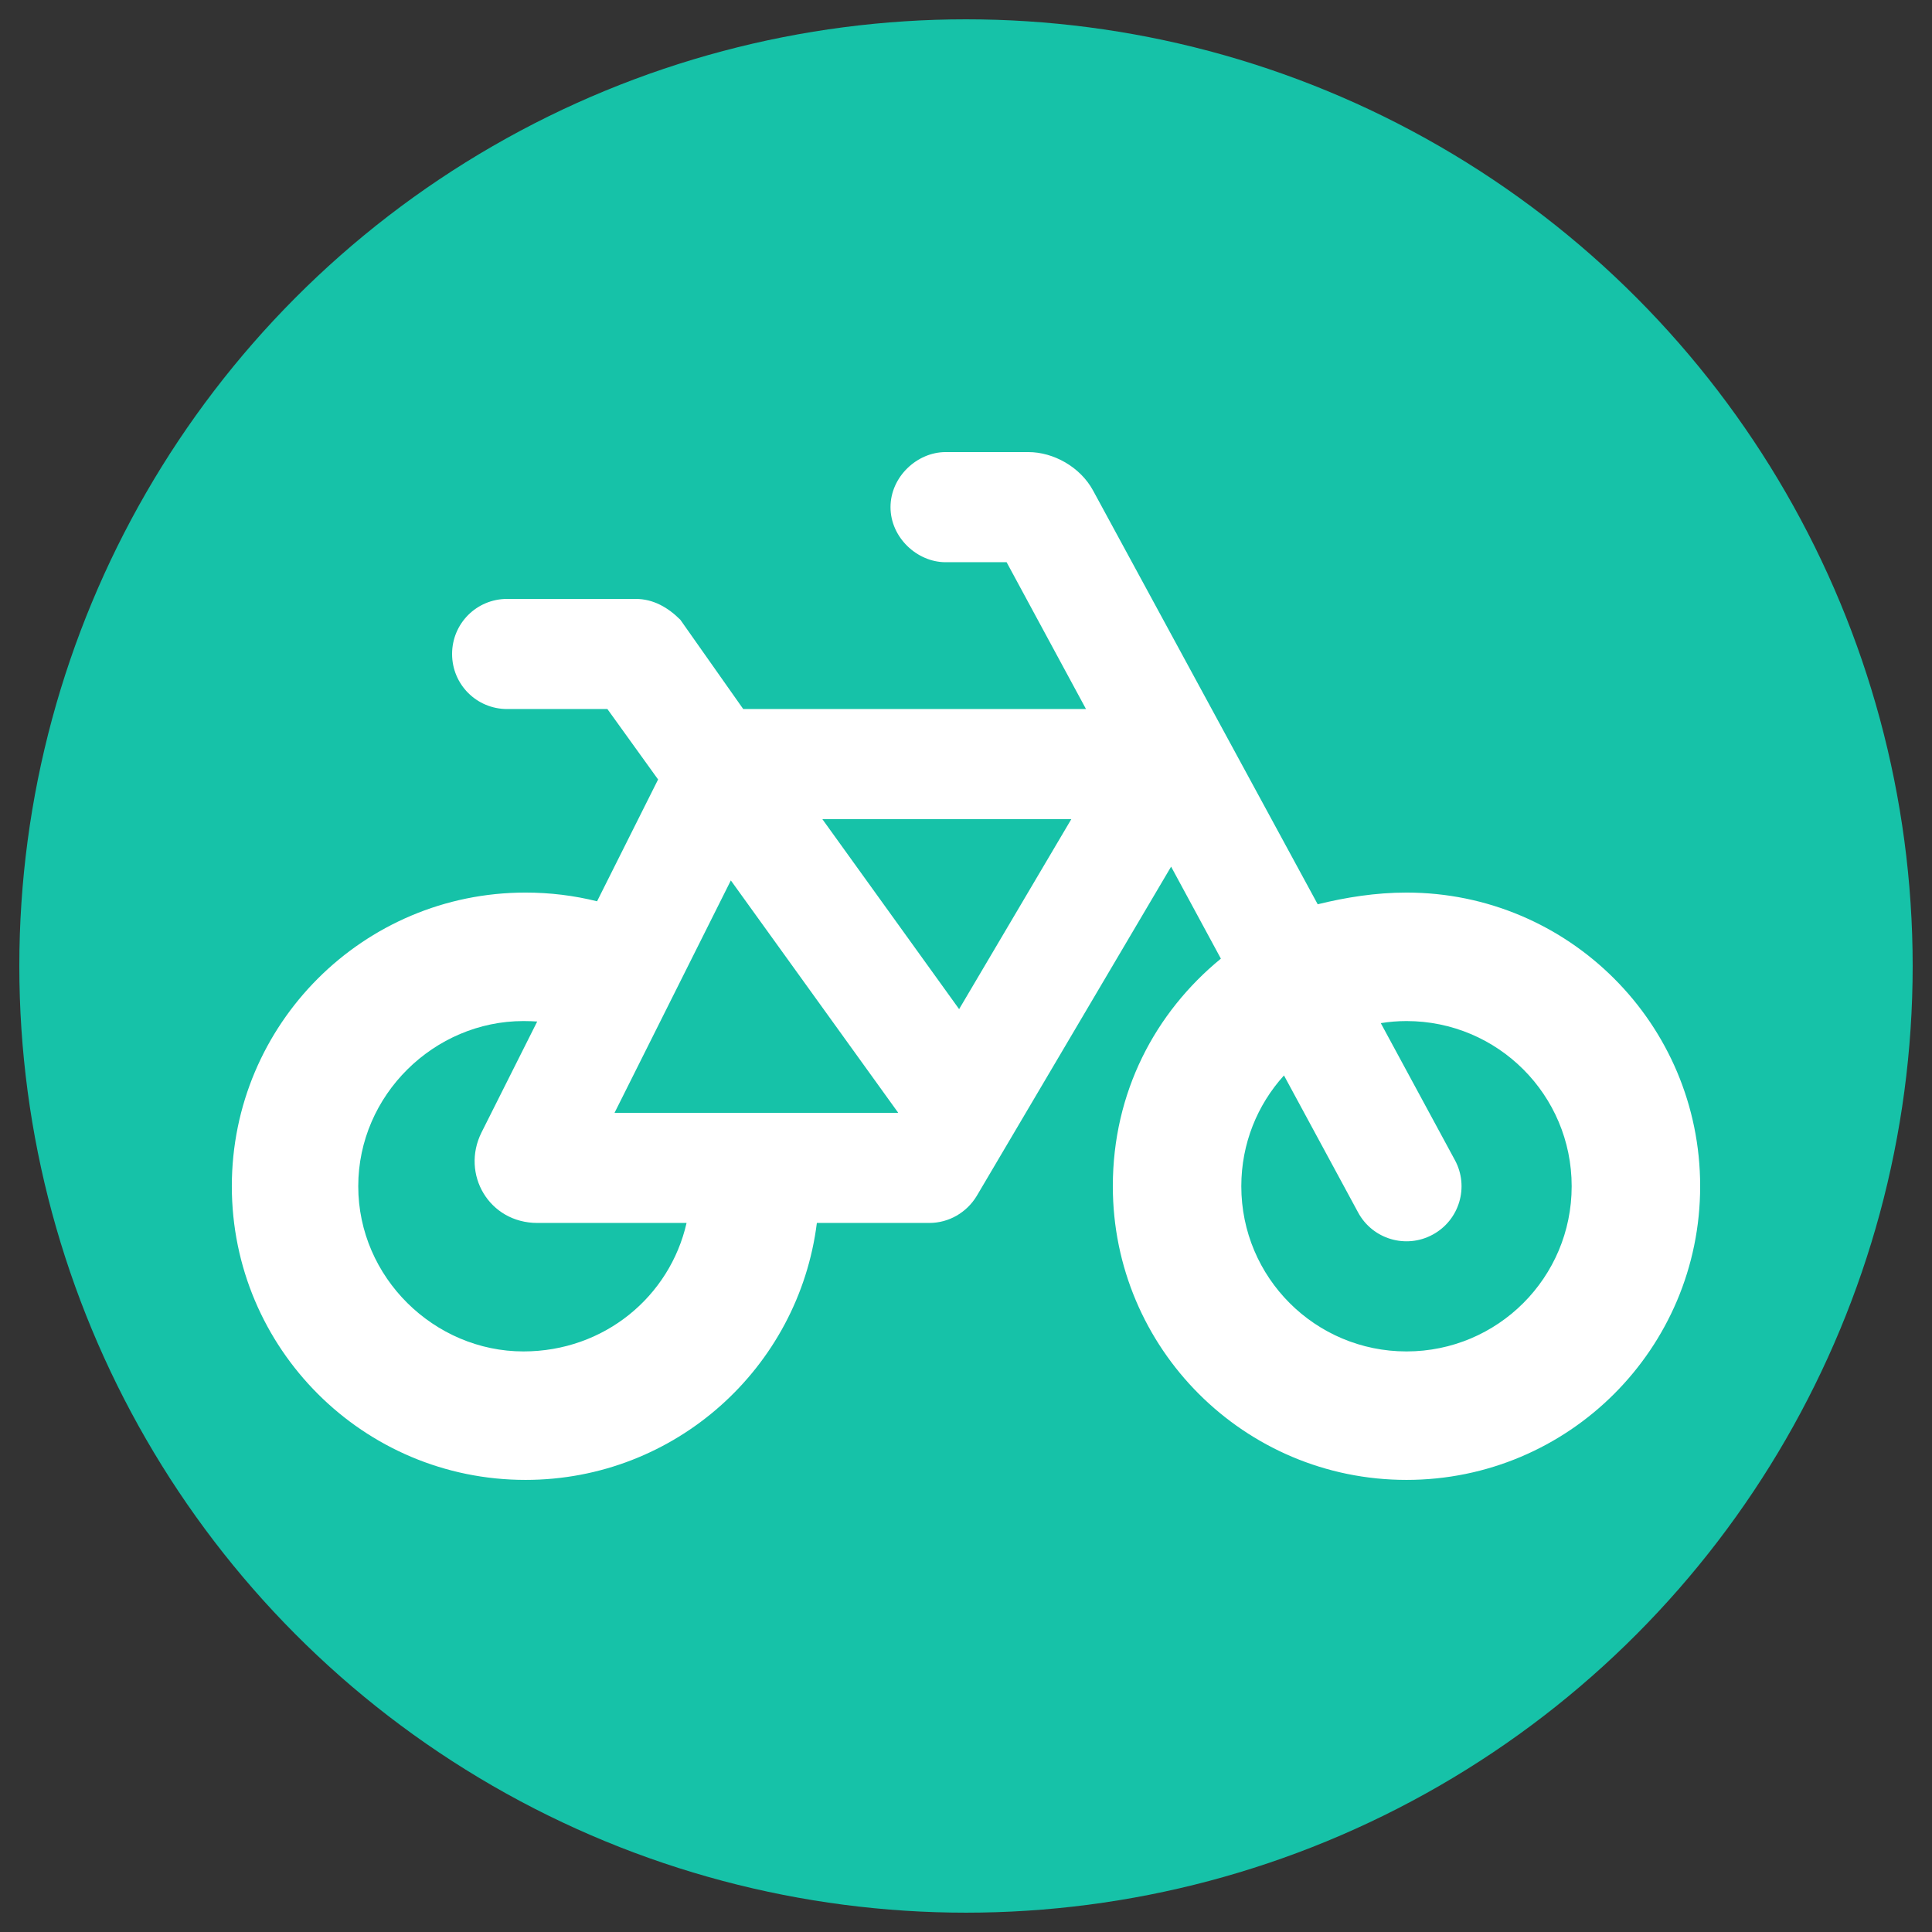 <?xml version="1.0" encoding="utf-8"?>
<!-- Generator: Adobe Illustrator 15.1.0, SVG Export Plug-In . SVG Version: 6.00 Build 0)  -->
<!DOCTYPE svg PUBLIC "-//W3C//DTD SVG 1.1//EN" "http://www.w3.org/Graphics/SVG/1.1/DTD/svg11.dtd">
<svg version="1.1" id="circle" xmlns="http://www.w3.org/2000/svg" xmlns:xlink="http://www.w3.org/1999/xlink" x="0px" y="0px"
	 width="283.465px" height="283.465px" viewBox="0 0 283.465 283.465" enable-background="new 0 0 283.465 283.465"
	 xml:space="preserve">
<rect x="0" y="0" width="283.465" height="283.465" fill="#333333" stroke="none"/>
<circle fill="#16C2A8" cx="141.732" cy="141.732" r="138.897"/>
<path fill="#FFFFFF" d="M150.889,66.331c3.669,0,7.607,2.168,9.492,5.648l32.954,60.698c4.107-1.01,8.483-1.717,13.027-1.717
	c23.799,0,43.087,19.288,43.087,43.086c0,23.799-19.288,43.087-43.087,43.087s-43.087-19.288-43.087-43.087
	c0-13.767,6.194-25.481,15.854-33.392l-7.304-13.498l-28.512,48.304c-1.481,2.457-4.106,3.973-6.968,3.973h-16.494
	c-2.659,21.24-20.769,37.7-42.75,37.7c-23.795,0-43.087-19.288-43.087-43.087c0-23.798,19.292-43.086,43.087-43.086
	c3.602,0,7.136,0.438,10.502,1.279l8.954-17.874l-7.439-10.334H74.41c-4.477,0-8.079-3.603-8.079-8.079
	c0-4.478,3.602-8.079,8.079-8.079h18.85c2.592,0,4.747,1.249,6.564,3.063l9.224,13.095h50.291L147.69,82.488h-8.954
	c-4.174,0-8.079-3.618-8.079-8.078c0-4.461,3.905-8.079,8.079-8.079H150.889z M182.126,174.047
	c0,13.397,10.839,24.236,24.236,24.236s24.236-10.839,24.236-24.236s-10.839-24.236-24.236-24.236c-1.279,0-2.524,0.102-3.771,0.304
	l10.873,20.096c2.121,3.904,0.673,8.819-3.265,10.939c-3.905,2.121-8.819,0.674-10.94-3.265l-10.873-20.096
	C184.482,162.098,182.126,167.786,182.126,174.047L182.126,174.047z M70.639,166.171l8.18-16.292
	c-0.572-0.034-1.145-0.068-2.02-0.068c-13.081,0-24.236,10.839-24.236,24.236s11.156,24.236,24.236,24.236
	c11.849,0,21.476-8.045,23.934-18.85h-21.88C71.75,179.434,67.613,172.264,70.639,166.171L70.639,166.171z M131.735,163.275
	l0.034-0.033l-24.539-34.065l-17.066,34.099H131.735z M120.66,120.189l20.063,27.871l16.46-27.871H120.66z"/>
</svg>
